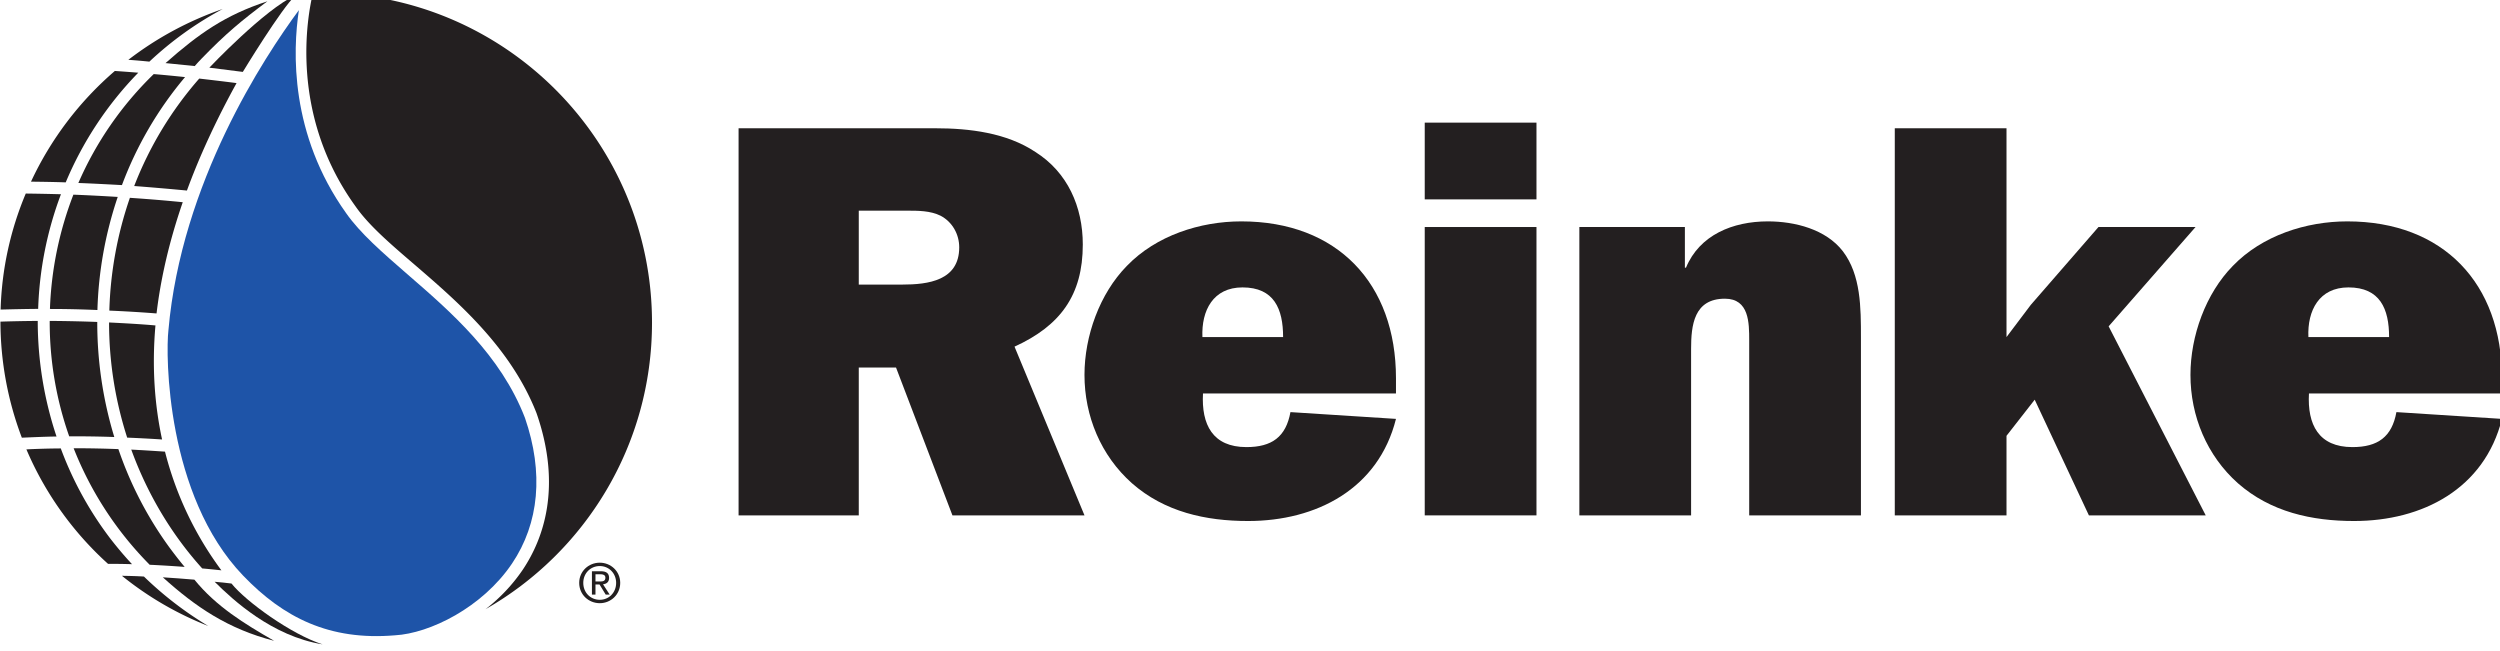 <svg xmlns="http://www.w3.org/2000/svg" id="svg8" width="226.612" height="59.012" version="1.1" viewBox="0 0 59.958 15.614"><defs id="defs2"><clipPath id="clipPath887" clipPathUnits="userSpaceOnUse"><path id="path885" d="M41 712.844h169.959v49.636H41Z"/></clipPath></defs><g id="layer1" transform="translate(-91.05 -35.222)"><g id="g881" transform="matrix(.353 0 0 -.353 76.587 304.208)"><g id="g883" clip-path="url('#clipPath887')"><g id="g889" transform="translate(114.653 726.984)"><path id="path891" d="m0 0-4.754 11.464c3.105 1.418 4.639 3.489 4.639 6.939 0 2.569-1.035 4.907-3.22 6.287-1.955 1.304-4.486 1.611-6.787 1.611h-13.38V0h8.166v10.045h2.531L-8.972 0Zm-15.336 15.681v5.022h3.259c.768 0 1.61 0 2.301-.345.804-.422 1.265-1.265 1.265-2.147 0-2.261-2.109-2.53-3.873-2.53z" style="fill:#231f20;fill-opacity:1;fill-rule:evenodd;stroke:none"/></g><g id="g893" transform="translate(128.646 734)"><path id="path895" d="M0 0c-.306-1.686-1.265-2.377-2.99-2.377-2.3 0-3.067 1.534-2.952 3.643H7.17V2.3c0 6.442-3.987 10.659-10.505 10.659-2.799 0-5.789-.959-7.783-3.029-1.841-1.878-2.876-4.754-2.876-7.4 0-2.798 1.112-5.481 3.222-7.36C-8.55-6.786-5.75-7.399-2.875-7.399c4.639 0 8.856 2.185 10.045 6.939zm-5.981 5.099c-.076 1.803.729 3.374 2.723 3.374 2.146 0 2.759-1.457 2.759-3.374z" style="fill:#231f20;fill-opacity:1;fill-rule:evenodd;stroke:none"/></g><path id="path897" d="M145.362 748.454h-7.592v5.214h7.592zm0-21.47h-7.592v19.592h7.592z" style="fill:#231f20;fill-opacity:1;fill-rule:evenodd;stroke:none"/><g id="g899" transform="translate(155.445 746.576)"><path id="path901" d="M0 0v-2.761h.076C.997-.537 3.259.383 5.635.383c1.841 0 3.949-.537 5.1-2.032 1.227-1.611 1.227-3.834 1.227-5.867v-12.076H4.37v11.885c0 1.188 0 2.837-1.649 2.837C.613-4.87.422-6.672.422-8.283v-11.309H-7.17V0Z" style="fill:#231f20;fill-opacity:1;fill-rule:evenodd;stroke:none"/></g><g id="g903" transform="translate(184.236 739.828)"><path id="path905" d="m0 0 6.596-12.844h-7.937l-3.682 7.86-1.916-2.454v-5.406h-7.591v26.301h7.591V-.729l1.649 2.186 4.6 5.291h6.595z" style="fill:#231f20;fill-opacity:1;fill-rule:evenodd;stroke:none"/></g><g id="g907" transform="translate(203.788 734)"><path id="path909" d="M0 0c-.305-1.686-1.264-2.377-2.989-2.377-2.3 0-3.069 1.534-2.953 3.643H7.171V2.3c0 6.442-3.988 10.659-10.506 10.659-2.799 0-5.789-.959-7.783-3.029-1.84-1.878-2.875-4.754-2.875-7.4 0-2.798 1.112-5.481 3.221-7.36C-8.55-6.786-5.75-7.399-2.875-7.399c4.639 0 8.857 2.185 10.046 6.939zm-5.98 5.099c-.078 1.803.729 3.374 2.722 3.374 2.146 0 2.761-1.457 2.761-3.374z" style="fill:#231f20;fill-opacity:1;fill-rule:evenodd;stroke:none"/></g><g id="g911" transform="translate(81.428 722.492)"><path id="path913" d="M0 0v.493h.327C.495.493.674.456.674.259.674.015.491 0 .287 0Zm-.829-.094c0 .651.49 1.144 1.121 1.144.622 0 1.112-.493 1.112-1.144 0-.662-.49-1.15-1.112-1.15-.631 0-1.121.488-1.121 1.15m1.121-1.38c.749 0 1.389.583 1.389 1.38 0 .79-.64 1.372-1.389 1.372-.758 0-1.398-.582-1.398-1.372 0-.797.64-1.38 1.398-1.38M0-.203h.276l.419-.688h.27l-.452.7c.234.028.412.15.412.435 0 .313-.187.452-.561.452h-.605V-.891H0Z" style="fill:#231f20;fill-opacity:1;fill-rule:evenodd;stroke:none"/></g><g id="g915" transform="translate(52.413 739.562)"><path id="path917" d="M0 0c-.197-1.659-.154-11.218 5.067-16.662 2.748-2.867 5.881-4.437 10.319-4.065 2.361.128 5.938 1.88 7.959 4.877 1.849 2.745 2.161 6.173.879 9.896-1.649 4.269-5.028 7.197-8.01 9.778-1.711 1.486-3.19 2.776-4.141 4.133-3.831 5.364-3.628 11.021-3.209 13.793C6.492 18.538.876 10.02 0 0" style="fill:#1e54a8;fill-opacity:1;fill-rule:nonzero;stroke:none"/></g><g id="g919" transform="translate(62.861 762.48)"><path id="path921" d="M0 0c-.208 0-.416 0-.629-.011C-1-1.538-2.269-8.226 2.255-14.487c.892-1.287 2.346-2.537 4.031-3.982 2.91-2.506 6.523-5.607 8.276-10.082 1.746-5.018.463-8.543-.923-10.619a11.7 11.7 0 0 0-2.54-2.7c6.757 3.856 11.309 11.126 11.309 19.467C22.408-10.033 12.379 0 0 0" style="fill:#231f20;fill-opacity:1;fill-rule:nonzero;stroke:none"/></g><g id="g923" transform="translate(48.38 740.091)"><path id="path925" d="M0 0c0-2.711.433-5.347 1.231-7.824a95 95 0 0 0 2.371-.126c-.499 2.311-.701 4.892-.45 7.748C2.092-.109 1.046-.052 0 0" style="fill:#231f20;fill-opacity:1;fill-rule:nonzero;stroke:none"/></g><g id="g927" transform="translate(56.698 722.354)"><path id="path929" d="M0 0c-.387.046-.765.09-1.145.119C.092-1.113 2.756-3.578 6.189-4.133 4.076-3.463.977-1.223 0 0" style="fill:#231f20;fill-opacity:1;fill-rule:nonzero;stroke:none"/></g><g id="g931" transform="translate(51.14 723.628)"><path id="path933" d="M0 0c.78-.035 1.578-.087 2.376-.145-.351.416-.676.841-.999 1.272a25.1 25.1 0 0 0-3.504 6.731 76 76 0 0 1-3.04.059A23.45 23.45 0 0 1 0 0" style="fill:#231f20;fill-opacity:1;fill-rule:nonzero;stroke:none"/></g><g id="g935" transform="translate(54.178 722.616)"><path id="path937" d="M0 0c-.77.064-1.4.114-2.146.16 2.24-2.021 4.427-3.506 7.564-4.316C3.393-2.994 1.482-1.823 0 0" style="fill:#231f20;fill-opacity:1;fill-rule:nonzero;stroke:none"/></g><g id="g939" transform="translate(52.18 731.314)"><path id="path941" d="M0 0c-.77.051-1.533.101-2.292.139 1.098-3.018 2.734-5.763 4.82-8.073a81 81 0 0 0 1.304-.13A23 23 0 0 0 0 0" style="fill:#231f20;fill-opacity:1;fill-rule:nonzero;stroke:none"/></g><g id="g943" transform="translate(42.72 748.85)"><path id="path945" d="M0 0a21.9 21.9 0 0 1-1.708-7.883c.842.021 1.687.041 2.551.047A24.2 24.2 0 0 0 2.391-.047C1.59-.026.787-.009 0 0" style="fill:#231f20;fill-opacity:1;fill-rule:nonzero;stroke:none"/></g><g id="g947" transform="translate(49.94 723.668)"><path id="path949" d="M0 0c-.532.57-1.03 1.164-1.51 1.786a23.7 23.7 0 0 0-3.33 6.079A54 54 0 0 1-7.177 7.8 22.2 22.2 0 0 1-1.631.023C-1.094.023-.555.017 0 0" style="fill:#231f20;fill-opacity:1;fill-rule:nonzero;stroke:none"/></g><g id="g951" transform="translate(41 740.147)"><path id="path953" d="M0 0a22.3 22.3 0 0 1 1.454-7.885c.773.033 1.565.069 2.356.081A24.8 24.8 0 0 0 2.534.049 101 101 0 0 1 0 0" style="fill:#231f20;fill-opacity:1;fill-rule:nonzero;stroke:none"/></g><g id="g955" transform="translate(49.69 757.936)"><path id="path957" d="M0 0a42 42 0 0 0 1.429-.124 23.3 23.3 0 0 0 4.984 3.578A22.6 22.6 0 0 1 0 0" style="fill:#231f20;fill-opacity:1;fill-rule:nonzero;stroke:none"/></g><g id="g959" transform="translate(43.076 749.658)"><path id="path961" d="M0 0c.78-.011 1.571-.02 2.359-.049a23.9 23.9 0 0 0 4.929 7.451c-.531.044-1.056.081-1.59.119A22.4 22.4 0 0 1 0 0" style="fill:#231f20;fill-opacity:1;fill-rule:nonzero;stroke:none"/></g><g id="g963" transform="translate(44.363 741.008)"><path id="path965" d="M0 0a73 73 0 0 0 3.226-.072 26.3 26.3 0 0 0 1.38 7.685c-1.018.061-2.013.115-3.013.153A23.8 23.8 0 0 1 0 0" style="fill:#231f20;fill-opacity:1;fill-rule:nonzero;stroke:none"/></g><g id="g967" transform="translate(46.294 749.568)"><path id="path969" d="M0 0c.979-.038 1.963-.09 2.961-.144a24.9 24.9 0 0 0 4.288 7.338q-1.072.114-2.127.205A23.2 23.2 0 0 1 0 0" style="fill:#231f20;fill-opacity:1;fill-rule:nonzero;stroke:none"/></g><g id="g971" transform="translate(50.751 722.827)"><path id="path973" d="M0 0c-.498.033-1 .043-1.497.052A22.2 22.2 0 0 1 4.37-3.359 23.9 23.9 0 0 0 0 0" style="fill:#231f20;fill-opacity:1;fill-rule:nonzero;stroke:none"/></g><g id="g975" transform="translate(50.088 749.361)"><path id="path977" d="M0 0c1.192-.09 2.381-.194 3.582-.307.837 2.287 1.954 4.726 3.372 7.301-.846.11-1.692.208-2.535.307A24.4 24.4 0 0 1 0 0" style="fill:#231f20;fill-opacity:1;fill-rule:nonzero;stroke:none"/></g><g id="g979" transform="translate(48.398 740.897)"><path id="path981" d="M0 0a91 91 0 0 0 3.208-.193c.278 2.333.847 4.856 1.78 7.557-1.207.122-2.398.218-3.591.299A25.7 25.7 0 0 1 0 0" style="fill:#231f20;fill-opacity:1;fill-rule:nonzero;stroke:none"/></g><g id="g983" transform="translate(44.347 740.196)"><path id="path985" d="M0 0a23.4 23.4 0 0 1 1.325-7.842 75 75 0 0 0 3.063-.046A26.7 26.7 0 0 0 3.231-.07 96 96 0 0 1 0 0" style="fill:#231f20;fill-opacity:1;fill-rule:nonzero;stroke:none"/></g><g id="g987" transform="translate(52.216 757.713)"><path id="path989" d="M0 0c.662-.063 1.315-.129 1.983-.202.152.176.317.352.479.52C4.084 1.991 5.171 2.897 6.922 4.2 4.046 3.261 2.271 2.003 0 0" style="fill:#231f20;fill-opacity:1;fill-rule:nonzero;stroke:none"/></g><g id="g991" transform="translate(55.192 757.402)"><path id="path993" d="M0 0s3.772 3.988 5.863 4.92C4.892 4.029 2.276-.287 2.276-.287Z" style="fill:#231f20;fill-opacity:1;fill-rule:nonzero;stroke:none"/></g></g></g></g></svg>
